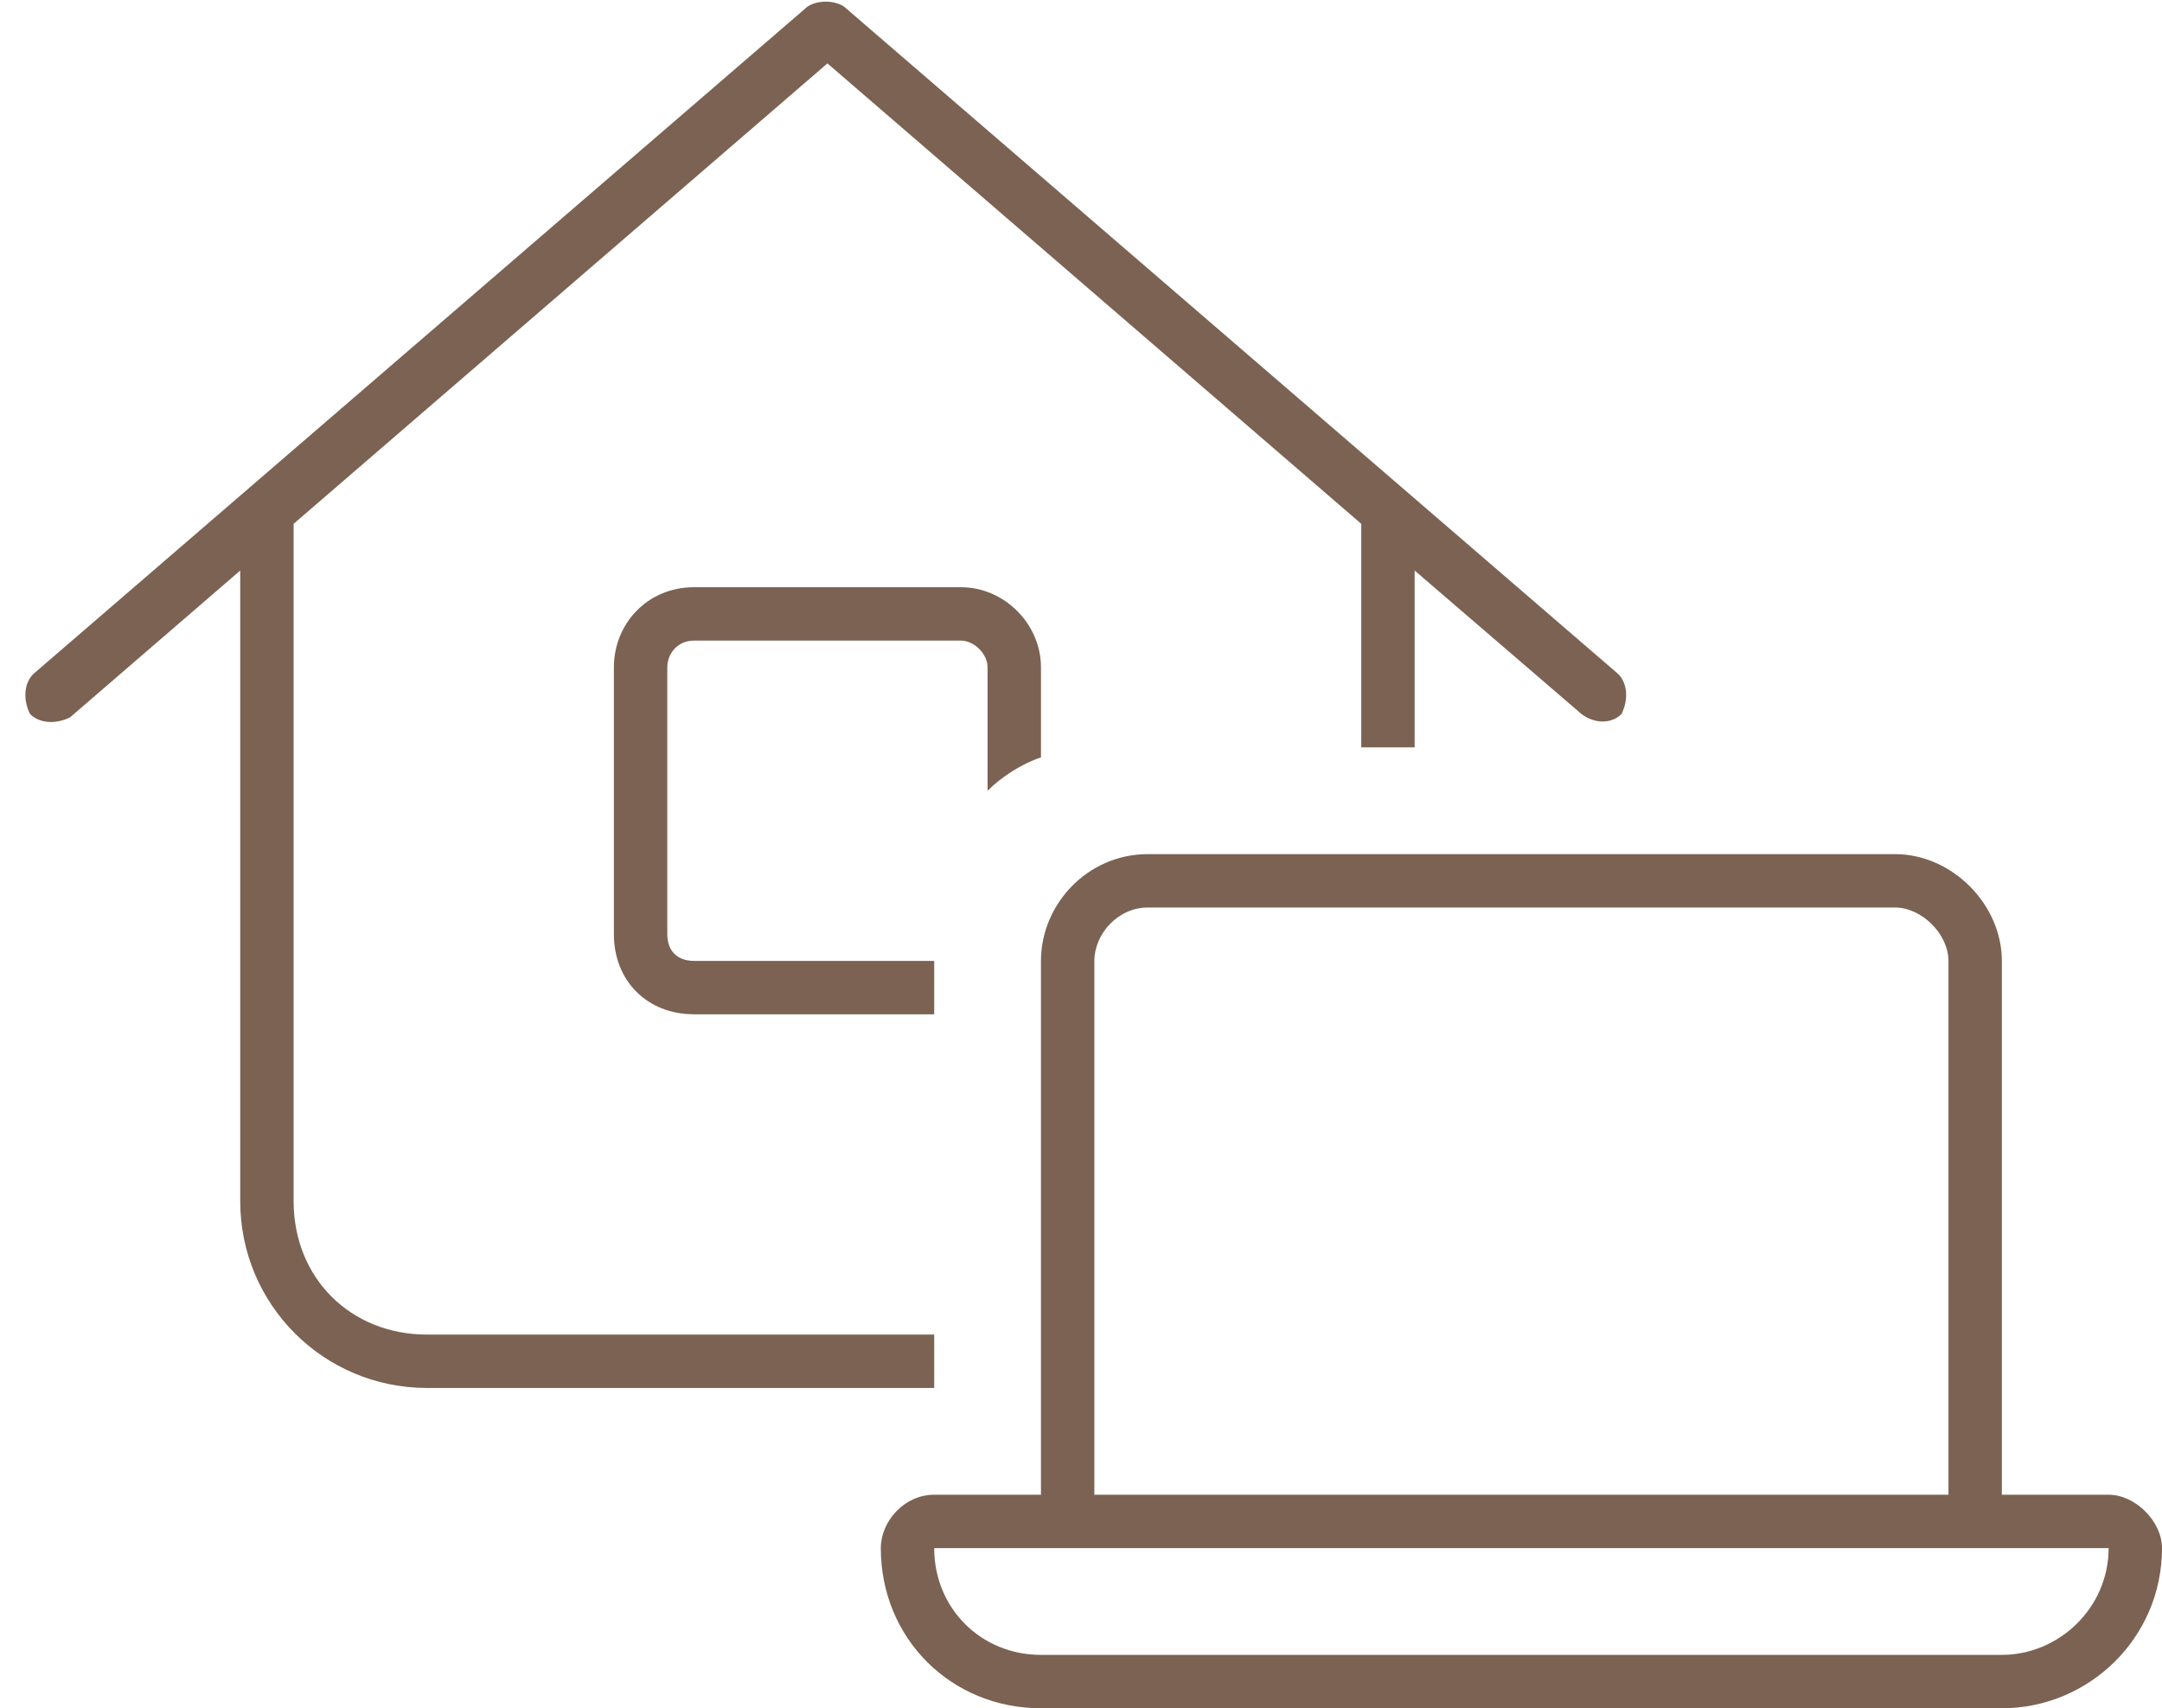 <?xml version="1.0" encoding="UTF-8"?>
<svg xmlns="http://www.w3.org/2000/svg" width="81" height="64" viewBox="0 0 81 64" fill="none">
  <path d="M30.25 0.25C30.625 0 31.25 0 31.625 0.25L60.625 25.25C61 25.625 61 26.25 60.75 26.75C60.375 27.125 59.75 27.125 59.25 26.75L53 21.375V28H51V19.625L31 2.375L11 19.625V45C11 47.875 13.125 50 16 50H35V52H16C12.125 52 9 48.875 9 45V21.375L2.625 26.875C2.125 27.125 1.5 27.125 1.125 26.75C0.875 26.25 0.875 25.625 1.25 25.25L30.25 0.25ZM39 25V28.375C38.25 28.625 37.5 29.125 37 29.625V25C37 24.5 36.5 24 36 24H26C25.375 24 25 24.5 25 25V35C25 35.625 25.375 36 26 36H35V38H26C24.25 38 23 36.75 23 35V25C23 23.375 24.25 22 26 22H36C37.625 22 39 23.375 39 25ZM71 34H43C41.875 34 41 35 41 36V56H73V36C73 35 72 34 71 34ZM39 36C39 33.875 40.75 32 43 32H71C73.125 32 75 33.875 75 36V56H79C80 56 81 57 81 58C81 61.375 78.25 64 75 64H39C35.625 64 33 61.375 33 58C33 57 33.875 56 35 56H39V36ZM73 58H41H39H35C35 60.25 36.75 62 39 62H75C77.125 62 79 60.25 79 58H75H73Z" fill="#7B6252"></path>
</svg>
